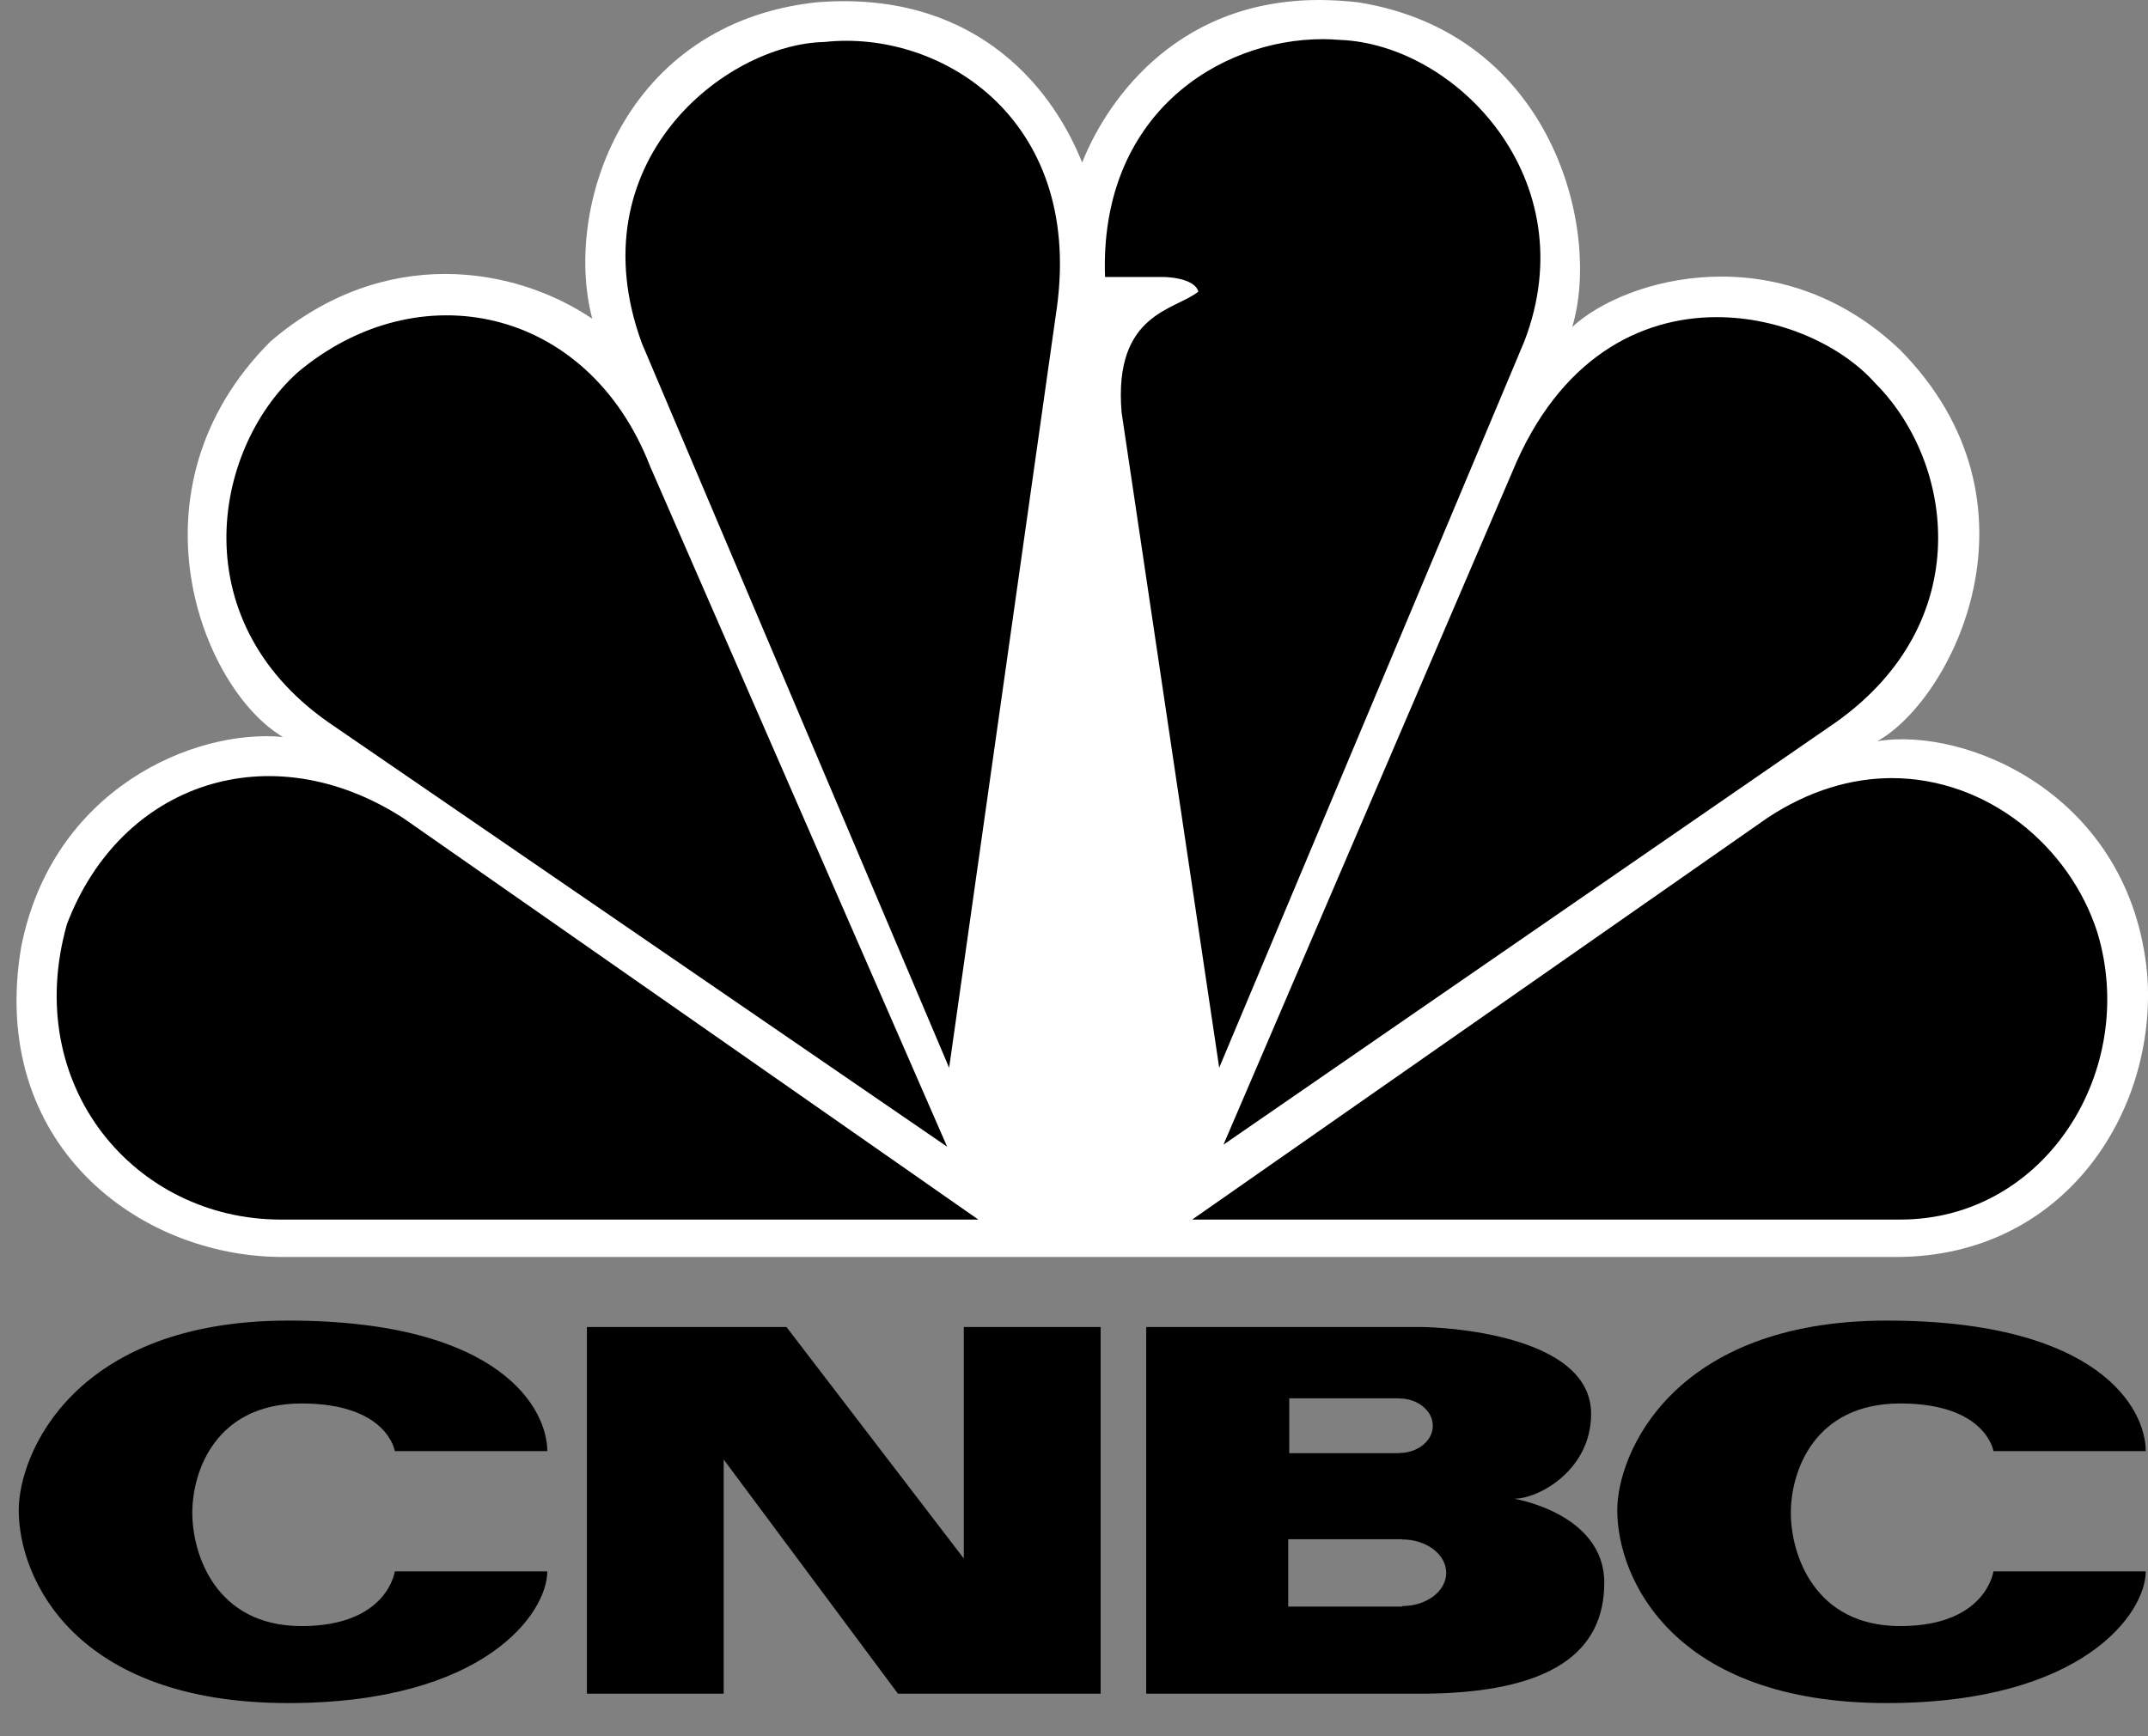 <svg width="47" height="38" viewBox="0 0 47 38" fill="none" xmlns="http://www.w3.org/2000/svg">
<rect x="0" y="0" width="47" height="38" fill="#808080" stroke="none"/>
<g clip-path="url(#clip0_3888_11854)">
<path d="M23.679 3.558C22.952 1.742 21.181 -0.218 17.863 0.051C13.637 0.511 12.321 4.56 12.959 6.976C11.276 5.837 8.414 5.335 5.916 7.475C2.691 10.708 4.416 15.081 6.189 16.129C4.235 15.948 1.147 17.269 0.464 20.723C-0.263 25.011 3.006 27.511 6.189 27.511H41.488C45.169 27.511 47.212 24.327 46.983 21.323C46.621 17.404 43.035 15.9 41.078 16.222C42.713 15.31 44.896 11.026 41.576 7.658C38.941 5.152 35.582 6.064 34.401 7.157C35.038 5.063 33.994 0.735 29.72 0.051C29.424 0.018 29.14 -0 28.869 -0C25.607 0 24.139 2.385 23.679 3.558Z" fill="white"/>
<path d="M6.504 8.158C4.641 9.845 3.962 13.667 7.322 15.902L20.724 25.097L14.226 10.209C12.864 6.696 9.139 5.93 6.504 8.158Z" fill="black"/>
<path d="M18.041 0.919C15.862 0.963 12.591 3.558 14.047 7.519L20.768 23.37L23.13 6.698C23.676 2.555 20.541 0.643 18.041 0.919Z" fill="black"/>
<path d="M24.179 6.062H25.45C25.45 6.062 26.129 6.062 26.221 6.382C25.721 6.791 24.36 6.842 24.541 9.023L26.677 23.368L33.352 7.475C34.718 3.927 31.852 0.963 29.309 0.873C29.191 0.864 29.072 0.857 28.948 0.857C26.666 0.857 24.052 2.515 24.179 6.062Z" fill="black"/>
<path d="M33.083 10.344L26.77 25.053L40.168 15.81C43.257 13.619 42.759 10.117 41.03 8.385C40.305 7.571 38.974 6.941 37.564 6.941C35.899 6.941 34.117 7.824 33.083 10.344Z" fill="black"/>
<path d="M38.669 17.903L26.086 26.692H41.579C44.758 26.692 46.8 23.414 45.892 20.407C45.284 18.517 43.485 17.032 41.396 17.03C40.517 17.031 39.585 17.296 38.669 17.903Z" fill="black"/>
<path d="M6.143 26.692H21.407L8.821 17.903C5.914 16.034 2.644 17.128 1.464 20.228C0.463 23.777 2.961 26.692 6.143 26.692Z" fill="black"/>
<path d="M0.41 33.053C0.41 34.55 1.634 37.274 6.306 37.274C10.614 37.274 11.975 35.297 11.975 34.391H8.639C8.639 34.391 8.481 35.589 6.6 35.589C4.717 35.589 4.208 34.017 4.208 33.109C4.208 32.203 4.717 30.717 6.6 30.717C8.481 30.717 8.639 31.759 8.639 31.759H11.975C11.975 30.852 10.976 28.903 6.306 28.903C1.634 28.903 0.41 31.805 0.41 33.053Z" fill="black"/>
<path d="M35.387 33.053C35.387 34.55 36.612 37.274 41.283 37.274C45.59 37.274 46.951 35.297 46.951 34.391H43.618C43.618 34.391 43.459 35.589 41.578 35.589C39.695 35.589 39.185 34.017 39.185 33.109C39.185 32.203 39.695 30.717 41.578 30.717C43.459 30.717 43.618 31.759 43.618 31.759H46.951C46.951 30.852 45.954 28.903 41.283 28.903C36.612 28.903 35.387 31.805 35.387 33.053Z" fill="black"/>
<path d="M21.089 29.043V34.11L17.208 29.043H12.842V37.069H15.835V31.944L19.648 37.069H24.083V29.043H21.089Z" fill="black"/>
<path d="M30.681 35.151V35.162H28.187V33.688H30.681V33.693C31.214 33.693 31.644 34.02 31.644 34.423C31.644 34.826 31.214 35.151 30.681 35.151ZM28.21 30.604H30.613V30.607C31.02 30.607 31.351 30.875 31.351 31.205C31.351 31.536 31.02 31.801 30.613 31.801V31.805H28.21V30.604ZM33.131 32.802C33.676 32.802 34.815 32.169 34.815 30.944C34.815 29.199 31.566 29.043 31.067 29.043H25.08V37.069H31.067C33.947 37.069 35.103 36.159 35.103 34.64C35.103 33.121 33.131 32.802 33.131 32.802Z" fill="black"/>
</g>
<defs>
<clipPath id="clip0_3888_11854">
<rect width="46.639" height="37.274" fill="white" transform="translate(0.361)"/>
</clipPath>
</defs>
</svg>
